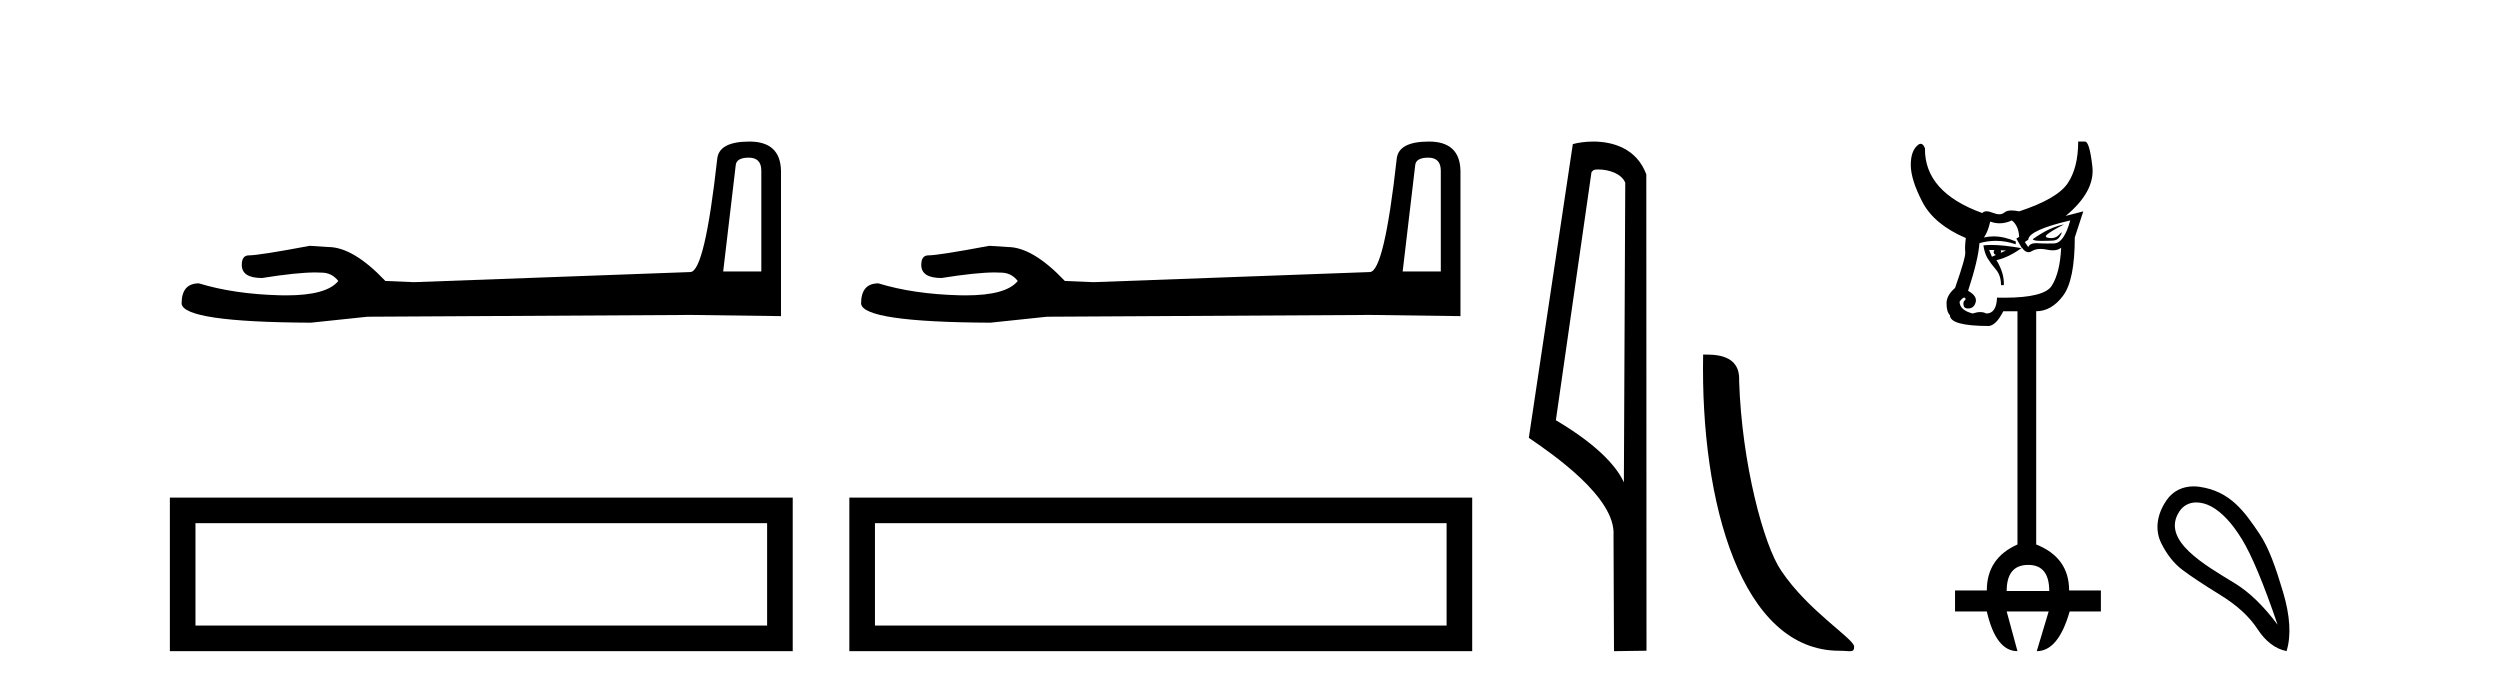 <?xml version='1.0' encoding='UTF-8' standalone='yes'?><svg xmlns='http://www.w3.org/2000/svg' xmlns:xlink='http://www.w3.org/1999/xlink' width='149.0' height='41.0' ><path d='M 44.629 9.396 Q 45.375 9.396 45.375 10.177 L 45.375 16.178 L 43.102 16.178 L 43.848 9.857 Q 43.884 9.396 44.629 9.396 ZM 44.665 8.437 Q 42.854 8.437 42.747 9.467 Q 42.002 16.178 41.149 16.214 L 24.672 16.817 L 22.968 16.746 Q 21.05 14.722 19.559 14.722 Q 19.026 14.687 18.458 14.651 Q 15.44 15.219 14.836 15.219 Q 14.41 15.219 14.41 15.788 Q 14.41 16.569 15.617 16.569 Q 17.691 16.238 18.798 16.238 Q 18.999 16.238 19.168 16.249 Q 19.772 16.249 20.163 16.746 Q 19.47 17.604 17.063 17.604 Q 16.878 17.604 16.683 17.599 Q 13.948 17.528 11.853 16.888 Q 10.823 16.888 10.823 18.096 Q 10.93 19.197 18.529 19.232 L 21.903 18.877 L 41.149 18.77 L 46.547 18.841 L 46.547 10.177 Q 46.511 8.437 44.665 8.437 Z' style='fill:#000000;stroke:none' /><path d='M 10.124 29.657 L 10.124 38.809 L 47.246 38.809 L 47.246 29.657 L 10.124 29.657 M 45.72 31.181 L 45.72 37.283 L 11.65 37.283 L 11.65 31.181 L 45.72 31.181 Z' style='fill:#000000;stroke:none' /><path d='M 85.126 9.396 Q 85.872 9.396 85.872 10.177 L 85.872 16.178 L 83.599 16.178 L 84.345 9.857 Q 84.38 9.396 85.126 9.396 ZM 85.162 8.437 Q 83.351 8.437 83.244 9.467 Q 82.498 16.178 81.646 16.214 L 65.169 16.817 L 63.465 16.746 Q 61.547 14.722 60.056 14.722 Q 59.523 14.687 58.955 14.651 Q 55.936 15.219 55.333 15.219 Q 54.907 15.219 54.907 15.788 Q 54.907 16.569 56.114 16.569 Q 58.187 16.238 59.294 16.238 Q 59.496 16.238 59.665 16.249 Q 60.269 16.249 60.659 16.746 Q 59.967 17.604 57.56 17.604 Q 57.375 17.604 57.179 17.599 Q 54.445 17.528 52.35 16.888 Q 51.32 16.888 51.32 18.096 Q 51.427 19.197 59.026 19.232 L 62.399 18.877 L 81.646 18.77 L 87.044 18.841 L 87.044 10.177 Q 87.008 8.437 85.162 8.437 Z' style='fill:#000000;stroke:none' /><path d='M 50.621 29.657 L 50.621 38.809 L 87.743 38.809 L 87.743 29.657 L 50.621 29.657 M 86.217 31.181 L 86.217 37.283 L 52.147 37.283 L 52.147 31.181 L 86.217 31.181 Z' style='fill:#000000;stroke:none' /><path d='M 95.253 10.1 C 95.877 10.1 96.642 10.34 96.865 10.89 L 96.783 28.751 L 96.783 28.751 C 96.466 28.034 95.525 26.699 92.73 25.046 L 94.852 10.263 C 94.951 10.157 94.949 10.1 95.253 10.1 ZM 96.783 28.751 L 96.783 28.751 C 96.783 28.751 96.783 28.751 96.783 28.751 L 96.783 28.751 L 96.783 28.751 ZM 94.956 8.437 C 94.478 8.437 94.046 8.505 93.74 8.588 L 91.118 26.094 C 92.505 27.044 96.318 29.648 96.166 31.91 L 96.194 38.809 L 98.131 38.783 L 98.12 10.393 C 97.544 8.837 96.113 8.437 94.956 8.437 Z' style='fill:#000000;stroke:none' /><path d='M 109.623 38.785 C 110.277 38.785 110.508 38.932 110.507 38.539 C 110.507 38.071 107.761 36.418 106.154 34.004 C 105.122 32.504 103.805 27.607 103.652 22.695 C 103.729 21.083 102.147 21.132 101.507 21.132 C 101.336 30.016 103.81 38.785 109.623 38.785 Z' style='fill:#000000;stroke:none' /><path d='M 123.014 13.375 Q 122.642 13.443 122.186 13.645 Q 121.729 13.848 121.154 14.254 Q 121.188 14.356 121.644 14.356 Q 122.101 14.356 122.355 14.339 Q 122.608 14.322 122.727 14.153 Q 122.845 13.984 122.879 13.882 Q 122.89 13.85 122.877 13.85 Q 122.849 13.85 122.71 14.001 Q 122.534 14.191 122.244 14.191 Q 122.199 14.191 122.152 14.187 Q 121.797 14.153 122.016 13.967 Q 122.236 13.781 123.014 13.375 ZM 123.386 13.138 Q 123.014 14.491 122.422 14.508 Q 122.225 14.514 122.041 14.514 Q 121.673 14.514 121.357 14.491 Q 120.985 14.491 120.883 14.728 L 120.68 14.423 L 120.883 14.288 Q 120.917 13.713 123.386 13.138 ZM 119.241 14.919 L 119.559 14.929 L 119.559 14.929 L 119.242 15.07 L 119.242 15.07 Q 119.287 14.978 119.241 14.919 ZM 119.242 15.07 Q 119.242 15.07 119.242 15.07 L 119.242 15.07 L 119.242 15.07 ZM 118.55 14.897 L 118.87 14.907 L 118.87 14.907 Q 118.862 14.918 118.854 14.931 Q 118.754 15.098 118.952 15.199 L 118.952 15.199 L 118.719 15.303 L 118.55 14.897 ZM 118.691 14.599 Q 118.424 14.599 118.211 14.626 Q 118.279 15.1 118.465 15.404 Q 118.651 15.709 118.956 16.064 Q 119.26 16.419 119.26 16.994 L 119.429 16.994 Q 119.463 16.284 118.989 15.506 Q 119.716 15.341 120.474 14.789 Q 120.474 14.789 120.474 14.789 L 120.474 14.789 Q 120.474 14.789 120.474 14.789 Q 120.493 14.792 120.511 14.795 L 120.497 14.772 L 120.497 14.772 Q 120.486 14.78 120.474 14.789 L 120.474 14.789 Q 119.392 14.599 118.691 14.599 ZM 119.903 13.138 Q 120.308 13.443 120.342 14.119 L 120.173 14.22 L 120.497 14.772 L 120.497 14.772 Q 120.504 14.767 120.511 14.762 Q 120.692 15.032 120.895 15.032 Q 120.996 15.032 121.103 14.965 Q 121.306 14.836 121.61 14.836 Q 121.788 14.836 122 14.88 Q 122.191 14.919 122.349 14.919 Q 122.665 14.919 122.845 14.762 L 122.845 14.762 Q 122.777 16.25 122.287 17.028 Q 121.836 17.743 119.452 17.743 Q 119.245 17.743 119.023 17.738 Q 118.989 18.685 118.381 18.685 Q 118.228 18.6 118.025 18.6 Q 117.822 18.6 117.569 18.685 Q 116.791 18.482 116.791 17.975 Q 116.976 17.736 117.068 17.736 Q 117.094 17.736 117.112 17.755 Q 117.197 17.839 117.095 17.907 Q 116.994 17.975 117.028 18.195 Q 117.057 18.385 117.289 18.385 Q 117.325 18.385 117.366 18.381 Q 117.67 18.347 117.755 17.992 Q 117.839 17.637 117.298 17.332 Q 117.907 15.472 117.975 14.491 Q 118.462 14.354 118.949 14.354 Q 119.544 14.354 120.139 14.559 L 120.139 14.39 Q 119.445 14.089 118.814 14.089 Q 118.523 14.089 118.245 14.153 Q 118.482 13.815 118.617 13.206 Q 118.898 13.309 119.18 13.309 Q 119.541 13.309 119.903 13.138 ZM 120.883 33.668 Q 122.135 33.668 122.135 35.224 L 119.598 35.224 Q 119.598 33.668 120.883 33.668 ZM 123.86 8.437 Q 123.86 9.993 123.234 10.923 Q 122.608 11.853 120.342 12.597 Q 120.085 12.543 119.893 12.543 Q 119.605 12.543 119.463 12.665 Q 119.339 12.77 119.156 12.77 Q 118.988 12.77 118.769 12.682 Q 118.551 12.593 118.399 12.593 Q 118.232 12.593 118.144 12.698 Q 114.694 11.447 114.728 8.843 Q 114.629 8.57 114.475 8.57 Q 114.419 8.57 114.356 8.606 Q 113.882 8.944 113.882 9.824 Q 113.882 10.703 114.576 12.039 Q 115.269 13.375 117.163 14.187 Q 117.095 14.728 117.129 15.032 Q 117.163 15.337 116.52 17.163 Q 116.013 17.603 116.013 18.076 Q 116.013 18.584 116.216 18.786 Q 116.216 19.429 118.55 19.429 Q 118.989 19.361 119.395 18.55 L 120.241 18.55 L 120.241 32.451 Q 118.414 33.262 118.414 35.19 L 116.52 35.19 L 116.52 36.442 L 118.414 36.442 Q 118.956 38.809 120.241 38.809 L 119.598 36.442 L 122.101 36.442 L 121.391 38.809 Q 122.676 38.809 123.352 36.442 L 125.213 36.442 L 125.213 35.19 L 123.319 35.19 Q 123.319 33.229 121.357 32.451 L 121.357 18.55 Q 122.27 18.55 122.963 17.62 Q 123.657 16.689 123.657 14.153 L 124.164 12.597 L 123.116 12.868 Q 124.874 11.413 124.705 9.925 Q 124.536 8.437 124.266 8.437 Z' style='fill:#000000;stroke:none' /><path d='M 130.903 29.945 C 131.208 29.945 131.523 30.04 131.795 30.188 C 132.418 30.526 133.023 31.171 133.61 32.123 C 134.197 33.075 134.909 34.779 135.745 37.234 C 134.909 36.113 134.059 35.29 133.196 34.765 C 131.404 33.667 128.796 32.214 129.873 30.508 C 130.129 30.103 130.509 29.945 130.903 29.945 ZM 130.739 28.988 C 130.121 28.988 129.525 29.232 129.126 29.814 C 128.478 30.76 128.467 31.678 128.805 32.363 C 129.143 33.048 129.566 33.582 130.073 33.965 C 130.58 34.347 131.332 34.846 132.329 35.459 C 133.325 36.073 134.064 36.75 134.544 37.488 C 135.025 38.227 135.603 38.667 136.279 38.809 C 136.564 37.884 136.493 36.705 136.066 35.273 C 135.639 33.84 135.227 32.653 134.664 31.816 C 133.769 30.485 132.918 29.272 131.088 29.013 C 130.972 28.997 130.855 28.988 130.739 28.988 Z' style='fill:#000000;stroke:none' /></svg>